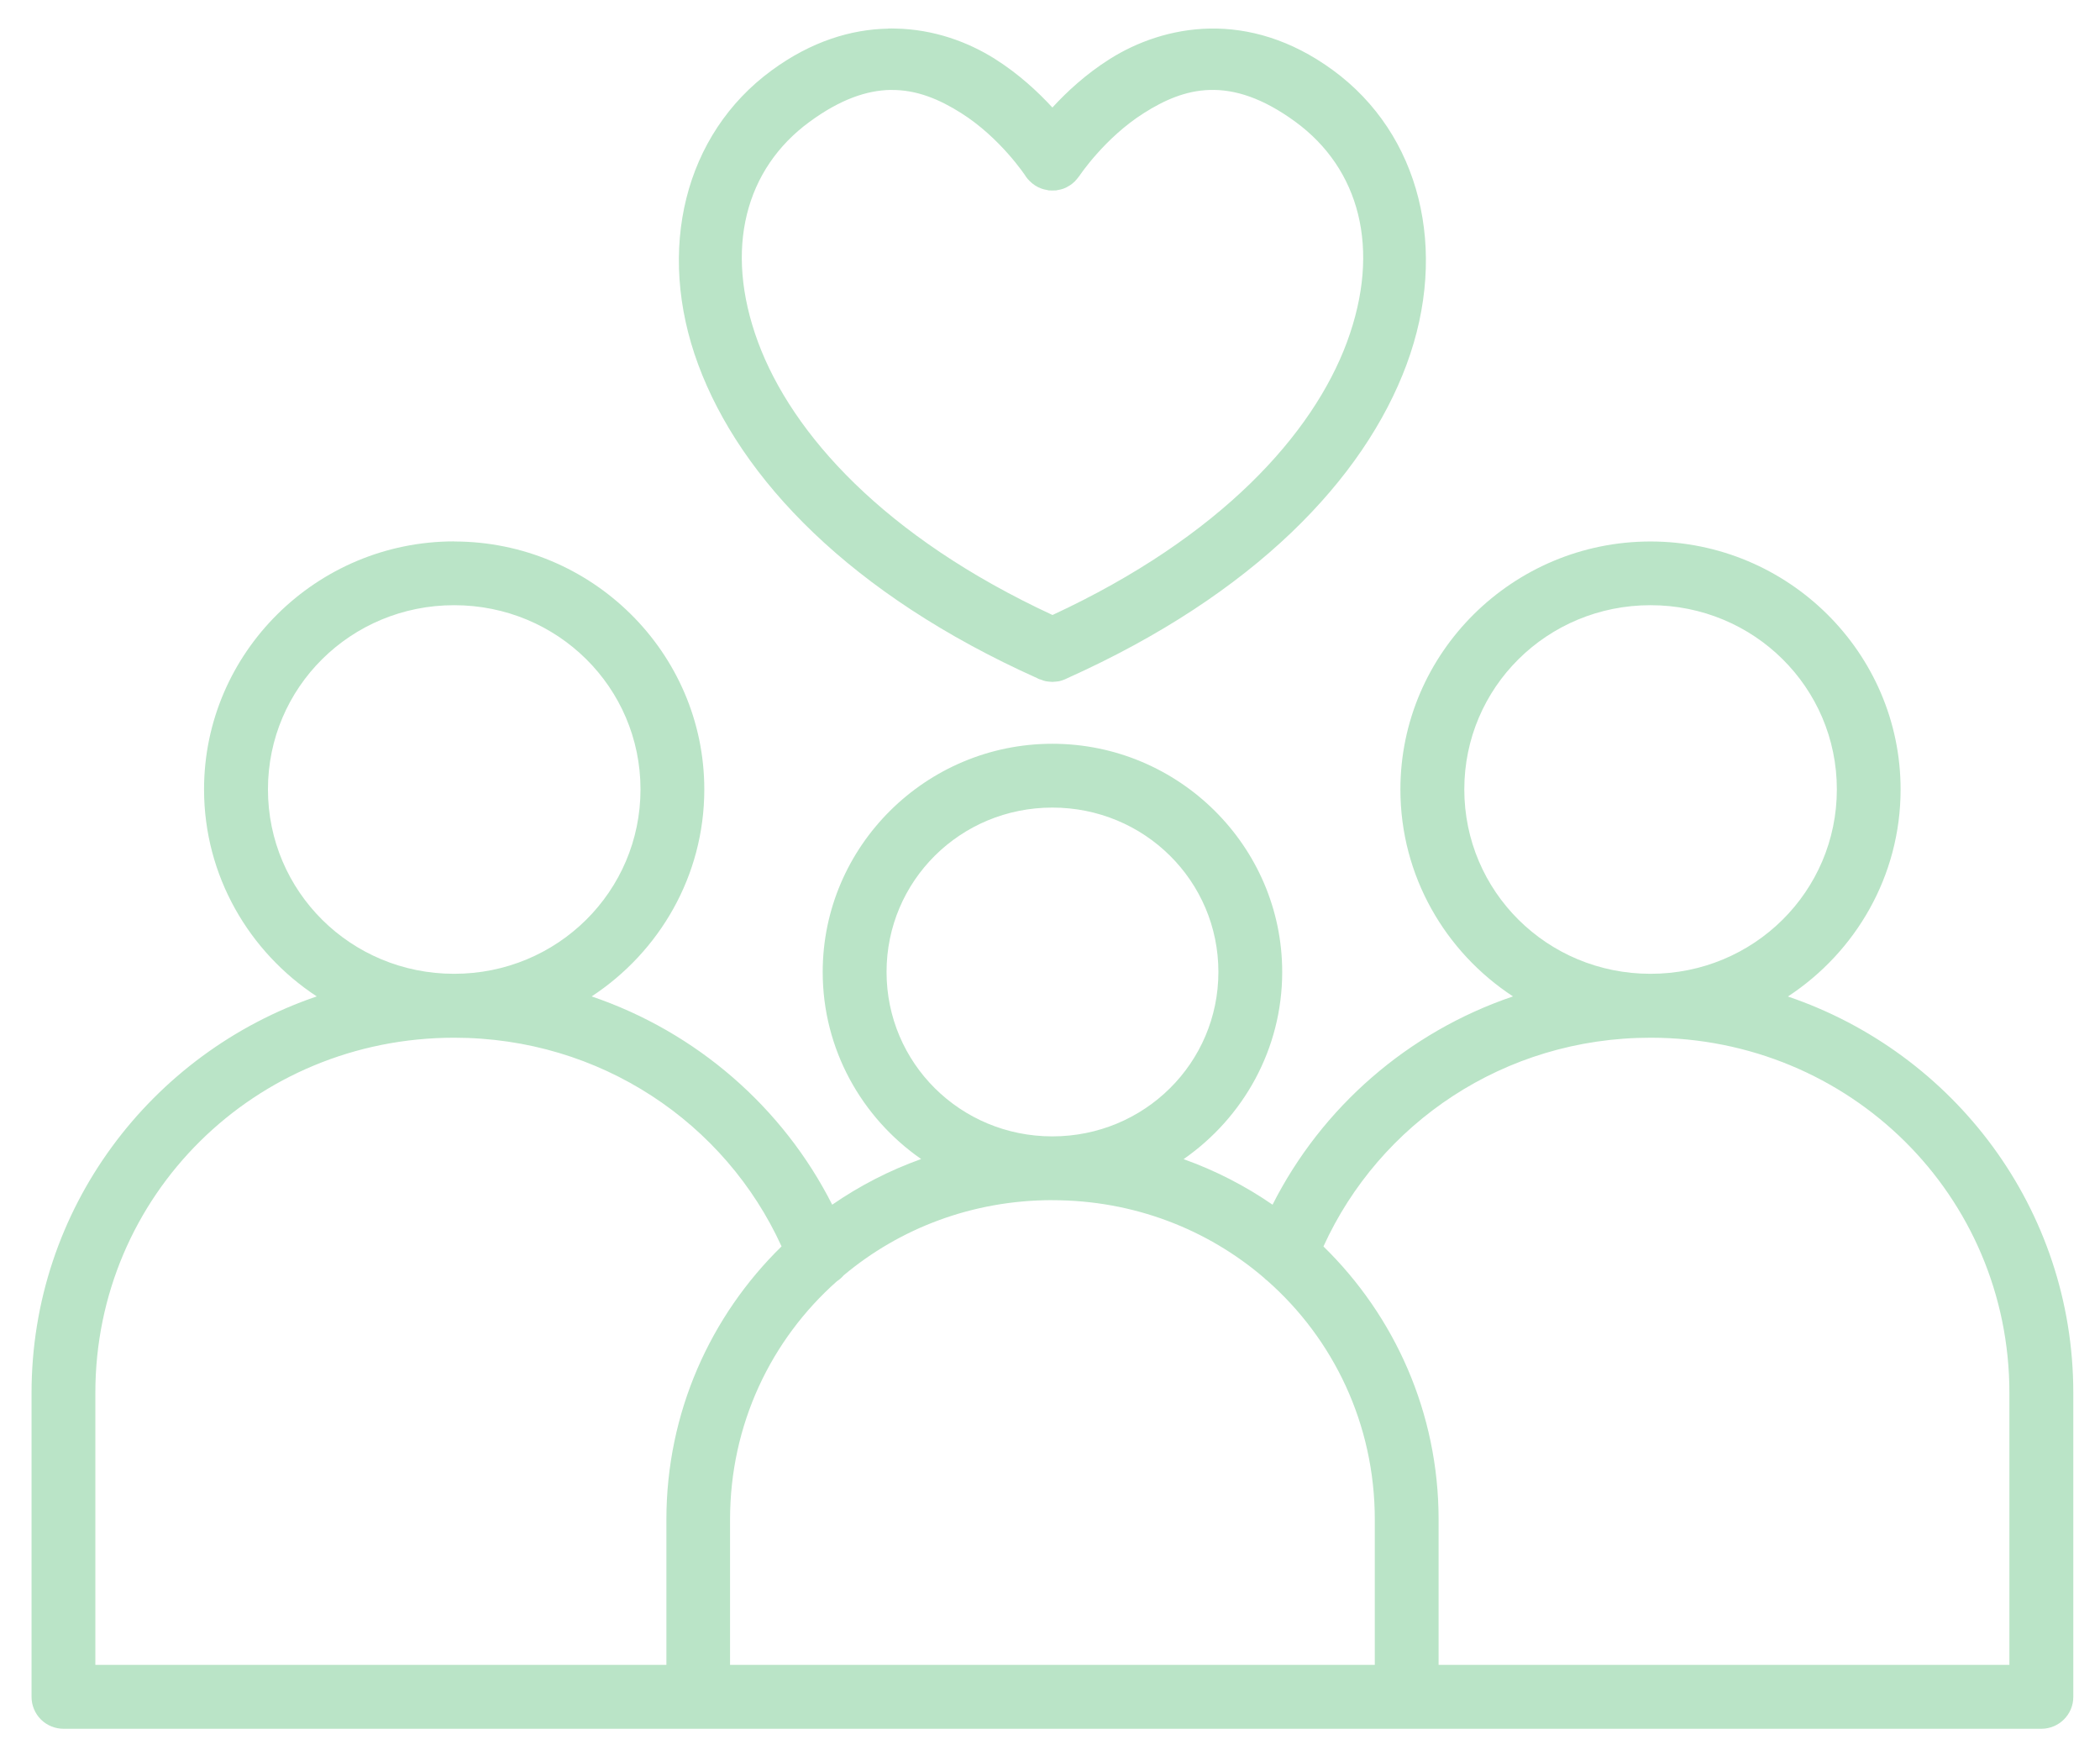 <svg xmlns="http://www.w3.org/2000/svg" width="42" height="35" viewBox="0 0 42 35" fill="none"><path d="M17.756 0.573C17.025 0.587 16.228 0.825 15.434 1.407C13.693 2.681 13.114 4.994 13.964 7.29C14.811 9.577 17.008 11.885 20.748 13.563C20.755 13.566 20.761 13.569 20.767 13.573C20.776 13.576 20.782 13.581 20.788 13.582C20.796 13.585 20.806 13.587 20.814 13.589C20.846 13.603 20.879 13.614 20.914 13.622C20.93 13.625 20.948 13.627 20.964 13.629C20.992 13.633 21.02 13.635 21.048 13.636C21.075 13.635 21.102 13.633 21.13 13.629C21.149 13.627 21.166 13.625 21.184 13.622C21.217 13.614 21.251 13.603 21.283 13.59C21.291 13.587 21.299 13.584 21.307 13.581C21.315 13.578 21.321 13.573 21.327 13.571H21.329C21.334 13.568 21.34 13.565 21.346 13.562C25.087 11.883 27.284 9.575 28.132 7.288C28.982 4.993 28.402 2.68 26.661 1.405C25.814 0.785 24.969 0.558 24.198 0.571C23.428 0.585 22.733 0.841 22.197 1.179C21.716 1.482 21.331 1.842 21.048 2.15C20.766 1.844 20.38 1.482 19.9 1.179C19.362 0.839 18.673 0.584 17.903 0.571C17.855 0.569 17.805 0.569 17.757 0.571L17.756 0.573ZM17.807 1.799C18.341 1.79 18.799 1.994 19.22 2.259C20.012 2.758 20.511 3.52 20.511 3.52V3.522C20.535 3.557 20.562 3.591 20.592 3.619C20.626 3.654 20.664 3.683 20.704 3.71C20.744 3.736 20.787 3.756 20.831 3.772C20.866 3.784 20.9 3.793 20.935 3.798C20.95 3.801 20.962 3.804 20.977 3.808C21 3.809 21.024 3.809 21.048 3.809C21.071 3.809 21.095 3.809 21.119 3.808C21.134 3.804 21.152 3.801 21.168 3.798C21.2 3.793 21.233 3.785 21.265 3.774C21.31 3.758 21.352 3.736 21.391 3.71C21.396 3.709 21.399 3.705 21.402 3.704C21.426 3.688 21.447 3.672 21.468 3.653C21.47 3.651 21.471 3.65 21.473 3.648C21.484 3.64 21.493 3.63 21.503 3.621C21.505 3.618 21.506 3.616 21.508 3.613C21.529 3.592 21.546 3.571 21.564 3.548C21.565 3.546 21.565 3.544 21.567 3.543C21.573 3.536 21.58 3.528 21.586 3.52C21.586 3.52 22.09 2.758 22.881 2.259C23.672 1.759 24.593 1.472 25.91 2.437C27.183 3.37 27.633 4.967 26.938 6.845C26.258 8.676 24.419 10.735 21.05 12.298C17.681 10.735 15.842 8.676 15.162 6.845C14.467 4.967 14.917 3.369 16.19 2.437C16.807 1.984 17.338 1.807 17.81 1.798L17.807 1.799ZM9.083 10.826C6.332 10.826 4.081 13.051 4.081 15.785C4.081 17.513 4.981 19.036 6.335 19.925C3.017 21.054 0.631 24.174 0.631 27.853V33.933C0.631 34.102 0.699 34.265 0.819 34.385C0.939 34.503 1.101 34.57 1.272 34.57H40.831H40.83C41.181 34.568 41.466 34.284 41.466 33.933V27.853C41.466 24.173 39.08 21.054 35.758 19.927C37.114 19.038 38.012 17.515 38.012 15.787C38.012 13.051 35.762 10.828 33.01 10.828C30.259 10.828 28.008 13.053 28.008 15.787C28.008 17.515 28.906 19.038 30.26 19.925C28.161 20.636 26.435 22.144 25.451 24.09C24.905 23.713 24.309 23.407 23.672 23.179C24.862 22.352 25.644 20.982 25.644 19.437C25.644 16.921 23.573 14.873 21.047 14.873C18.52 14.873 16.454 16.921 16.454 19.437C16.454 20.982 17.234 22.351 18.423 23.177C17.786 23.405 17.19 23.713 16.644 24.09C15.66 22.145 13.932 20.638 11.833 19.925C13.188 19.036 14.086 17.513 14.086 15.787C14.086 13.051 11.835 10.828 9.083 10.828L9.083 10.826ZM9.083 12.102C11.152 12.102 12.81 13.747 12.81 15.785C12.81 17.824 11.152 19.473 9.083 19.473C7.015 19.473 5.359 17.825 5.359 15.785C5.359 13.747 7.015 12.102 9.083 12.102ZM33.011 12.102C35.079 12.102 36.737 13.747 36.737 15.785C36.737 17.824 35.079 19.473 33.011 19.473C30.942 19.473 29.286 17.825 29.286 15.785C29.286 13.747 30.942 12.102 33.011 12.102ZM21.047 16.149C22.889 16.149 24.368 17.616 24.368 19.436C24.368 21.256 22.889 22.724 21.047 22.724C19.205 22.724 17.731 21.256 17.731 19.436C17.731 17.616 19.205 16.149 21.047 16.149ZM9.083 20.751C12.014 20.751 14.51 22.461 15.631 24.924C14.21 26.313 13.328 28.245 13.328 30.386V33.292H1.907V27.853C1.907 23.91 5.094 20.751 9.085 20.751L9.083 20.751ZM33.011 20.751C37.001 20.751 40.188 23.911 40.188 27.853V33.292H28.772V30.386C28.772 28.247 27.89 26.313 26.469 24.925C27.59 22.463 30.08 20.751 33.011 20.751ZM21.049 24C22.674 24 24.151 24.584 25.28 25.552C25.299 25.573 25.32 25.591 25.344 25.608C26.668 26.774 27.496 28.478 27.496 30.386V33.292H14.601V30.386C14.601 28.484 15.422 26.788 16.737 25.622C16.786 25.59 16.833 25.551 16.872 25.504C17.994 24.563 19.449 23.999 21.049 23.999L21.049 24Z" fill="#BAE4C7"></path></svg>